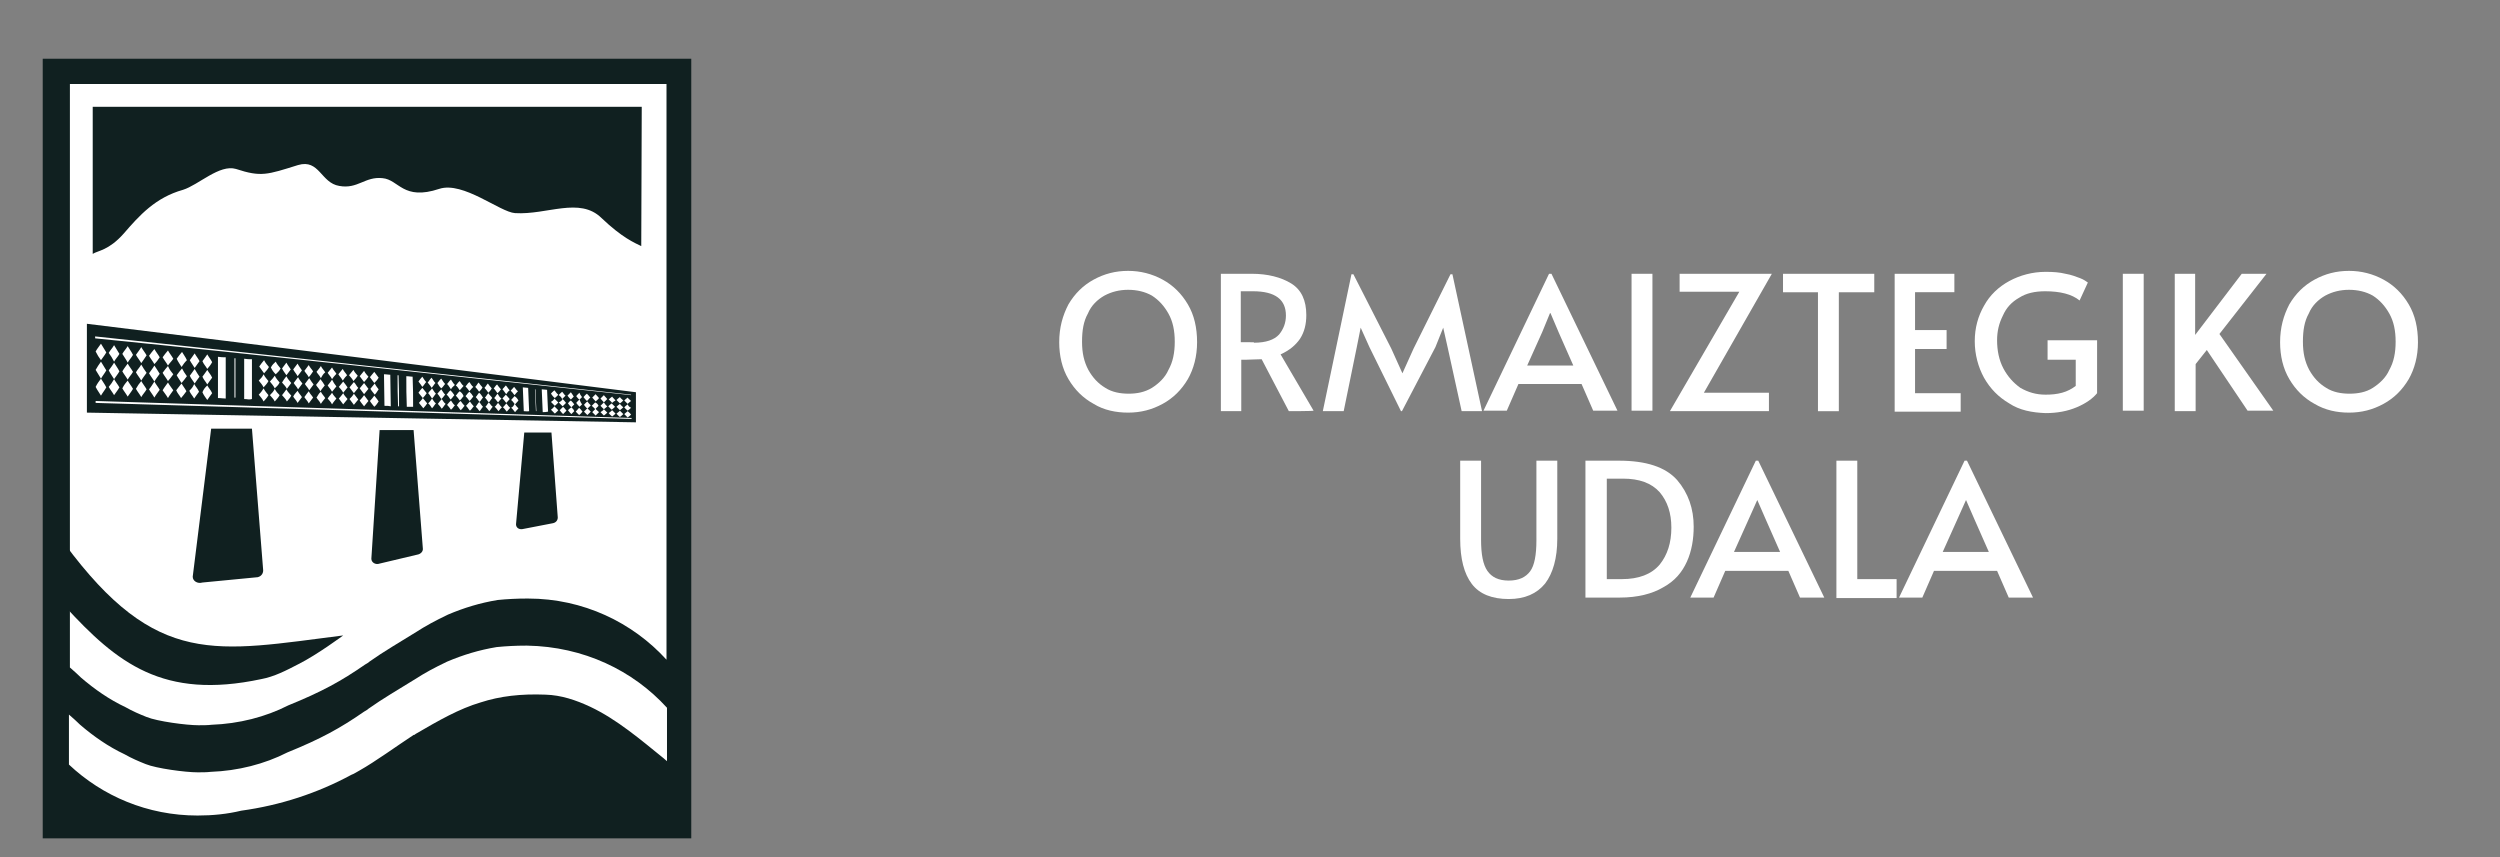 <?xml version="1.0" encoding="utf-8"?>
<!-- Generator: Adobe Illustrator 24.0.1, SVG Export Plug-In . SVG Version: 6.00 Build 0)  -->
<svg version="1.1" id="Capa_1" xmlns="http://www.w3.org/2000/svg" xmlns:xlink="http://www.w3.org/1999/xlink" x="0px" y="0px"
	 viewBox="0 0 515 176.6" style="enable-background:new 0 0 515 176.6;" xml:space="preserve">
<rect x="0" y="0" width="515" height="176.6" fill="#808080" stroke="none"/>
<style type="text/css">
	.st0{fill:#FFFFFF;}
	.st1{fill:#1D509E;}
	.st2{fill:#18427D;}
	.st3{fill:#102020;}
</style>
<g>
	<path class="st0" d="M225.3,83.2c-2.2-1.2-3.9-2.9-5.2-5.1c-1.3-2.2-1.9-4.8-1.9-7.6c0-3,0.7-5.5,1.9-7.8c1.3-2.2,3-3.9,5.2-5.1
		s4.5-1.8,7.1-1.8c2.5,0,4.9,0.6,7.1,1.8s3.9,2.9,5.2,5.1c1.3,2.2,1.9,4.8,1.9,7.8c0,2.9-0.7,5.5-1.9,7.6c-1.3,2.2-3,3.9-5.2,5.1
		S235,85,232.4,85C229.9,85,227.4,84.5,225.3,83.2z M237.3,79.9c1.4-0.9,2.7-2.1,3.4-3.7c0.9-1.6,1.3-3.5,1.3-5.8s-0.4-4.2-1.3-5.8
		c-0.9-1.6-2-2.8-3.4-3.7c-1.4-0.8-3.1-1.2-4.9-1.2s-3.4,0.4-4.9,1.2c-1.4,0.8-2.7,2-3.4,3.7c-0.9,1.6-1.2,3.5-1.2,5.8
		s0.4,4.1,1.3,5.8c0.9,1.6,2,2.8,3.5,3.7c1.4,0.9,3.1,1.2,4.8,1.2S235.8,80.8,237.3,79.9z"/>
	<path class="st0" d="M265.5,84.7L259.9,74c-1.2,0-2.2,0.1-3.1,0.1h-1.1v10.6h-4.2V56.4h6.4c3.2,0,6,0.7,8.1,2s3.1,3.5,3.1,6.5
		c0,1.9-0.4,3.5-1.3,4.9c-0.9,1.3-2.2,2.4-4,3.2l6.8,11.6C270.5,84.7,265.5,84.7,265.5,84.7z M258.3,70.6c2.5,0,4.2-0.6,5.2-1.7
		c0.9-1.1,1.4-2.4,1.4-3.9c0-3.3-2.2-5-6.8-5h-2.5v10.5H258.3z"/>
	<path class="st0" d="M282.1,71.5l-1.8-4l-0.8,4l-2.7,13.2h-4.3l5.9-28.2h0.4l7.8,15.3l2.3,5.1l2.3-5.1l7.6-15.3h0.4l6.1,28.2h-4.2
		l-2.9-13.2l-0.9-4l-1.6,4l-6.9,13.2h-0.2L282.1,71.5z"/>
	<path class="st0" d="M319.6,56.4l13.6,28.2h-5l-2.4-5.5h-13l-2.4,5.5h-4.8l13.5-28.2C319.1,56.4,319.6,56.4,319.6,56.4z
		 M317.7,68.4l-3.1,6.9h9.5l-3-6.8l-1.7-4h-0.1L317.7,68.4z"/>
	<path class="st0" d="M336.1,56.4h4.3v28.2h-4.3V56.4z"/>
	<path class="st0" d="M358.3,60.1H346v-3.7h19l-14,24.5h13.4v3.8h-20.4L358.3,60.1z"/>
	<path class="st0" d="M374.5,60.2h-7.2v-3.8h18.8v3.8h-7.3v24.5h-4.3V60.2z"/>
	<path class="st0" d="M390.2,56.4h12.4v3.8h-8.1V68h6.5v3.9h-6.5v9.1h9.4v3.8h-13.6V56.4H390.2z"/>
	<path class="st0" d="M413.9,83.1c-2.2-1.3-3.9-3-5.2-5.3c-1.2-2.2-1.9-4.8-1.9-7.5c0-2.8,0.7-5.2,1.9-7.3c1.2-2.2,3-3.9,5.2-5.1
		c2.2-1.2,4.8-1.9,7.5-1.9c1.6,0,2.9,0.1,4.1,0.4c1.2,0.2,2.2,0.6,3,0.9c0.8,0.3,1.3,0.7,1.6,0.9l-1.7,3.7c-1.6-1.3-4-1.9-7.1-1.9
		c-2.1,0-3.9,0.4-5.3,1.3c-1.6,0.9-2.7,2.1-3.4,3.7c-0.8,1.6-1.2,3.2-1.2,5.1c0,2.1,0.4,4.1,1.3,5.8c0.9,1.7,2.1,3,3.5,4
		c1.6,0.9,3.2,1.4,5.2,1.4c1.2,0,2.3-0.1,3.4-0.4c1.1-0.3,2-0.8,2.8-1.4v-5.4h-5.8v-4H432V81c-0.9,1.1-2.3,2.1-4.2,2.9
		c-1.9,0.8-4,1.2-6.4,1.2C418.6,85,416,84.5,413.9,83.1z"/>
	<path class="st0" d="M437.3,56.4h4.3v28.2h-4.3V56.4z"/>
	<path class="st0" d="M454.6,72.1l-2.3,2.9v9.7H448V56.4h4.2v12.6l9.6-12.6h5.1l-9.7,12.4l11.1,15.8H463L454.6,72.1z"/>
	<path class="st0" d="M476.8,83.2c-2.2-1.2-3.9-2.9-5.2-5.1c-1.3-2.2-1.9-4.8-1.9-7.6c0-3,0.7-5.5,1.9-7.8c1.3-2.2,3-3.9,5.2-5.1
		c2.2-1.2,4.5-1.8,7.1-1.8c2.5,0,4.9,0.6,7.1,1.8s3.9,2.9,5.2,5.1s1.9,4.8,1.9,7.8c0,2.9-0.7,5.5-1.9,7.6c-1.3,2.2-3,3.9-5.2,5.1
		s-4.5,1.8-7.1,1.8C481.4,85,479,84.5,476.8,83.2z M488.8,79.9c1.4-0.9,2.7-2.1,3.4-3.7c0.9-1.6,1.3-3.5,1.3-5.8s-0.4-4.2-1.3-5.8
		c-0.9-1.6-2-2.8-3.4-3.7c-1.4-0.8-3.1-1.2-4.9-1.2c-1.8,0-3.4,0.4-4.9,1.2c-1.4,0.8-2.7,2-3.4,3.7c-0.9,1.6-1.2,3.5-1.2,5.8
		s0.4,4.1,1.3,5.8c0.9,1.6,2,2.8,3.5,3.7c1.4,0.9,3.1,1.2,4.8,1.2S487.4,80.8,488.8,79.9z"/>
	<path class="st0" d="M303.2,120.3c-1.6-2.1-2.4-5.2-2.4-9.3V94.9h4.3v16.3c0,3,0.4,5.1,1.3,6.4c0.9,1.3,2.3,2,4.4,2
		s3.5-0.7,4.4-1.9s1.3-3.4,1.3-6.4V94.9h4.3V111c0,4-0.9,7.1-2.5,9.2c-1.7,2.1-4.2,3.2-7.5,3.2C307.4,123.4,304.8,122.4,303.2,120.3
		z"/>
	<path class="st0" d="M326.7,94.9h6.8c5.6,0,9.6,1.3,12,4c2.3,2.7,3.4,5.9,3.4,9.6c0,2.5-0.4,5-1.4,7.2c-1,2.2-2.5,4-4.9,5.3
		c-2.2,1.3-5.2,2.1-8.9,2.1h-7.1V94.9H326.7z M334.1,119.3c3.5,0,6.1-1,7.8-3c1.6-2,2.4-4.5,2.4-7.6c0-3-0.8-5.4-2.4-7.3
		c-1.7-1.9-4.2-2.8-7.6-2.8H331v20.7H334.1z"/>
	<path class="st0" d="M362.2,94.9l13.6,28.2h-5l-2.4-5.5h-13l-2.4,5.5h-4.8l13.5-28.2H362.2z M360.3,106.8l-3.1,6.9h9.5l-3-6.8
		l-1.7-3.9H362L360.3,106.8z"/>
	<path class="st0" d="M378.3,94.9h4.3v24.4h8.1v3.9h-12.4L378.3,94.9L378.3,94.9z"/>
	<path class="st0" d="M405.2,94.9l13.6,28.2h-5l-2.4-5.5h-13l-2.4,5.5h-4.8l13.5-28.2H405.2z M403.3,106.8l-3.1,6.9h9.5l-3-6.8
		l-1.7-3.9H405L403.3,106.8z"/>
</g>
<path class="st1" d="M16.7,134.1"/>
<path class="st2" d="M22,118.3v27.4v4.1c1.1-0.7,3.5-0.7,6.6-4.4c3.3-3.9,6.8-7.6,12.6-9.4c3.3-1,7.9-5.5,11.3-4.4
	c5.4,1.7,6.6,1.2,13.3-0.8c4.7-1.4,4.8,3.8,8.9,4.5c3.9,0.7,5.5-2,9.3-1.7c3.7,0.3,4.3,4.9,12.2,2.3c5.1-1.7,13,5,16.3,5.2
	c7,0.4,13.7-3.7,18.6,1c4.4,4.3,7,5.3,8.4,6l0.1-29.8H22z"/>
<path class="st1" d="M142,134.1L142,134.1L142,134.1L142,134.1z"/>
<path class="st1" d="M80.1,134.1L80.1,134.1L80.1,134.1L80.1,134.1z"/>
<g>
	<rect x="8.8" y="12.1" class="st3" width="133.6" height="160.6"/>
	<path class="st0" d="M14.4,17.3v120.2c0.8,0.7,1.6,1.4,2.3,2.1c2.8,2.4,5.8,4.5,9.2,6.1l0,0c1.4,0.8,2.8,1.4,4.3,2
		c2.2,0.9,8.2,1.7,10.7,1.7c0.9,0,1.9,0,2.7-0.1l0,0c5.6-0.2,11.1-1.6,15.8-4c6.9-2.8,10.9-5,15.8-8.4c0.3-0.2,0.6-0.3,0.9-0.6
		c2.8-2,6.4-4.1,9.3-5.9c2.5-1.6,4.2-2.5,6.9-3.8c3.3-1.4,6.6-2.4,10.2-3c2-0.2,4-0.3,6-0.3c0,0,0,0,0.1,0l0,0l0,0l0,0l0,0l0,0l0,0
		l0,0c0.1,0,0.1,0,0.2,0c11.3,0,21.5,4.9,28.5,12.6V17.3H14.4z"/>
	<path class="st0" d="M137.4,145.8v11c-0.2-0.2-0.4-0.3-0.7-0.6l0,0c-4.7-3.8-9.6-8-15.1-10.6l0,0c-3-1.4-6-2.4-9.2-2.5
		c-5.1-0.2-9.4,0.3-13.4,1.6l0,0c-4.4,1.3-8.6,3.7-13.4,6.5c-0.1,0.1-0.2,0.2-0.4,0.2l0,0c-3.5,2.3-7.9,5.5-11.1,7.3
		c-0.6,0.3-1.1,0.7-1.7,0.9c-7,3.8-14.7,6.3-22.7,7.4c-2.9,0.7-5.9,1-9,1c-10.3,0-19.6-4-26.5-10.5v-10.3c0.8,0.7,1.6,1.4,2.3,2.1
		c2.8,2.4,5.8,4.5,9.2,6.1l0,0c1.4,0.8,2.8,1.4,4.3,2c2.2,0.9,8.2,1.7,10.7,1.7c0.9,0,1.9,0,2.7-0.1l0,0c5.6-0.2,11.1-1.6,15.8-4
		c6.9-2.8,10.9-5,15.8-8.4c0.3-0.2,0.6-0.3,0.9-0.6c2.8-2,6.4-4.1,9.3-5.9c2.5-1.6,4.2-2.5,6.9-3.8c3.3-1.4,6.6-2.4,10.2-3
		c2-0.2,4-0.3,6-0.3c0,0,0,0,0.1,0l0,0l0,0l0,0l0,0l0,0l0,0l0,0c0.1,0,0.1,0,0.2,0C120.2,133.2,130.4,138.1,137.4,145.8z"/>
	<path class="st3" d="M19.1,22v26.4v3.9c1.1-0.7,3.3-0.7,6.4-4.2c3.2-3.7,6.5-7.4,12.2-9c3.2-1,7.5-5.3,10.9-4.3
		c5.2,1.7,6.4,1.2,12.8-0.8c4.4-1.3,4.7,3.7,8.5,4.3c3.8,0.7,5.3-2,8.9-1.6c3.4,0.3,4.2,4.7,11.7,2.2c4.9-1.6,12.5,4.8,15.6,5
		c6.6,0.4,13.3-3.4,17.8,1c4.3,4.1,6.8,5.1,8.2,5.8l0.1-28.7H19.1z"/>
	<path class="st3" d="M53.8,139.9c-20.2,4.3-29.7-3.3-40.5-15.1V112c19,25.7,31.2,22.2,57.4,18.9c0,0-5.4,4-9.2,5.9
		C59,138.1,56.5,139.4,53.8,139.9z"/>
	<path class="st1" d="M133.3,90.2L133.3,90.2L133.3,90.2L133.3,90.2z"/>
	<path class="st3" d="M86.2,114.2l-8,1.9c-0.8,0.3-1.7-0.2-1.7-1l1.7-26.5h7l1.9,24.3C87.2,113.5,86.8,114,86.2,114.2z"/>
	<path class="st3" d="M53.1,118.9L41.7,120c-1,0.3-2-0.3-2-1.2l3.8-30.5h8.4l2.3,29C54.3,118,53.9,118.7,53.1,118.9z"/>
	<path class="st3" d="M113.8,107.8l-6.2,1.2c-0.7,0.1-1.3-0.3-1.3-1l1.7-18.9h5.6l1.3,17.5C114.9,107.2,114.5,107.7,113.8,107.8z"/>
	<g>
		<path class="st3" d="M17.9,66.7c0,7.3,0,11,0,18.3c37.7,0.7,75.4,1.3,113.1,2c0-2.2,0-6.2,0-6.2C93.3,76.1,55.6,71.3,17.9,66.7z
			 M20.8,74.5c0.4,0.7,0.7,1.1,1.1,1.8c-0.4,0.7-0.7,1-1.1,1.7c-0.4-0.7-0.7-1.1-1.1-1.8C20.1,75.5,20.3,75.2,20.8,74.5z M19.7,72.4
			c0.4-0.7,0.7-1,1.1-1.6c0.4,0.7,0.7,1.1,1.1,1.8c-0.4,0.7-0.7,1-1.1,1.6C20.3,73.5,20.1,73.2,19.7,72.4z M20.8,78
			c0.4,0.7,0.7,1,1.1,1.8c-0.4,0.7-0.7,1-1.1,1.7c-0.4-0.7-0.7-1-1.1-1.8C20.1,78.9,20.3,78.7,20.8,78z M130.1,86.3
			C93.3,85.2,56.4,84.1,19.7,83c0-0.1,0-0.2,0-0.4c36.8,1.2,73.6,2.3,110.4,3.5C130.1,86.2,130.1,86.2,130.1,86.3z M23.5,74.7
			c0.4,0.7,0.7,1,1.1,1.8c-0.4,0.7-0.7,1-1.1,1.6c-0.4-0.7-0.7-1-1.1-1.8C22.9,75.6,23.1,75.4,23.5,74.7z M22.4,72.7
			c0.4-0.7,0.7-0.9,1.1-1.6c0.4,0.7,0.7,1.1,1.1,1.8c-0.4,0.7-0.7,0.9-1.1,1.6C23.1,73.7,22.9,73.4,22.4,72.7z M23.5,78.1
			c0.4,0.7,0.7,1,1.1,1.7c-0.4,0.7-0.7,1-1.1,1.6c-0.4-0.7-0.7-1-1.1-1.7C22.9,79.1,23.1,78.8,23.5,78.1z M26.3,74.9
			c0.4,0.7,0.7,1,1.1,1.7c-0.4,0.7-0.7,0.9-1.1,1.6c-0.4-0.7-0.7-1-1.1-1.7C25.6,75.8,25.9,75.5,26.3,74.9z M25.2,72.9
			c0.4-0.7,0.7-0.9,1.1-1.6c0.4,0.7,0.7,1,1.1,1.8c-0.4,0.7-0.7,0.9-1.1,1.6C25.9,73.9,25.6,73.6,25.2,72.9z M26.3,78.4
			c0.4,0.7,0.7,1,1.1,1.7c-0.4,0.7-0.7,1-1.1,1.6c-0.4-0.7-0.7-1-1.1-1.7C25.6,79.2,25.9,78.9,26.3,78.4z M29.1,74.8
			c-0.4-0.7-0.7-1-1.1-1.7c0.4-0.6,0.7-0.9,1.1-1.6c0.4,0.7,0.7,1,1.1,1.7C29.7,73.9,29.5,74.3,29.1,74.8z M30.2,76.8
			c-0.4,0.6-0.7,0.9-1.1,1.6c-0.4-0.7-0.7-1-1.1-1.7c0.4-0.7,0.7-0.9,1.1-1.6C29.5,75.8,29.7,76.1,30.2,76.8z M29.1,78.5
			c0.4,0.7,0.7,1,1.1,1.7c-0.4,0.7-0.7,0.9-1.1,1.6c-0.4-0.7-0.7-1-1.1-1.7C28.4,79.4,28.6,79.1,29.1,78.5z M31.8,75
			c-0.4-0.7-0.7-1-1.1-1.7c0.4-0.6,0.7-0.9,1.1-1.4c0.4,0.7,0.7,1,1.1,1.7C32.5,74.2,32.3,74.5,31.8,75z M32.9,77
			c-0.4,0.6-0.7,0.9-1.1,1.6c-0.4-0.7-0.7-1-1.1-1.7c0.4-0.6,0.7-0.9,1.1-1.6C32.3,76,32.5,76.4,32.9,77z M31.8,78.6
			c0.4,0.7,0.7,1,1.1,1.7c-0.4,0.6-0.7,0.9-1.1,1.6c-0.4-0.7-0.7-1-1.1-1.7C31.2,79.6,31.4,79.2,31.8,78.6z M34.6,75.3
			c-0.4-0.7-0.7-1-1.1-1.7c0.4-0.6,0.7-0.9,1.1-1.4c0.4,0.7,0.7,1,1.1,1.7C35.3,74.5,35,74.7,34.6,75.3z M35.7,77.1
			c-0.4,0.6-0.7,0.9-1.1,1.4c-0.4-0.7-0.7-1-1.1-1.7c0.4-0.6,0.7-0.9,1.1-1.4C35,76.3,35.3,76.6,35.7,77.1z M34.6,78.8
			c0.4,0.7,0.7,1,1.1,1.6c-0.4,0.6-0.7,0.9-1.1,1.6c-0.4-0.7-0.7-1-1.1-1.6C33.9,79.7,34.2,79.4,34.6,78.8z M37.4,75.6
			c-0.4-0.7-0.7-1-1-1.7c0.4-0.6,0.7-0.9,1.1-1.4c0.4,0.7,0.7,1,1,1.7C38,74.7,37.8,75,37.4,75.6z M38.5,77.5
			c-0.4,0.6-0.7,0.9-1.1,1.4c-0.4-0.7-0.7-1-1-1.6c0.4-0.6,0.7-0.9,1.1-1.4C37.8,76.5,38,76.8,38.5,77.5z M37.4,79
			c0.4,0.7,0.7,1,1,1.6c-0.4,0.6-0.7,0.9-1.1,1.4c-0.4-0.7-0.7-0.9-1-1.6C36.7,79.9,36.9,79.6,37.4,79z M40.1,75.8
			c-0.4-0.7-0.7-1-1-1.6c0.4-0.6,0.7-0.9,1-1.4c0.4,0.7,0.7,1,1,1.6C40.7,74.9,40.5,75.3,40.1,75.8z M41.1,77.6
			c-0.4,0.6-0.7,0.9-1,1.4c-0.4-0.7-0.7-0.9-1-1.6c0.4-0.6,0.7-0.9,1-1.4C40.5,76.7,40.7,77,41.1,77.6z M40,79.1
			c0.4,0.7,0.7,0.9,1,1.6c-0.4,0.6-0.7,0.9-1,1.4c-0.4-0.7-0.7-0.9-1-1.6C39.5,80,39.7,79.8,40,79.1z M42.7,76
			c-0.4-0.7-0.7-0.9-1-1.6c0.4-0.6,0.7-0.9,1-1.4c0.4,0.7,0.7,1,1,1.6C43.4,75.2,43.1,75.5,42.7,76z M43.7,77.8
			c-0.4,0.6-0.7,0.9-1,1.4c-0.4-0.7-0.7-0.9-1-1.6c0.4-0.6,0.7-0.9,1-1.4C43.1,76.9,43.4,77.1,43.7,77.8z M42.7,79.4
			c0.4,0.7,0.7,0.9,1,1.6c-0.4,0.6-0.7,0.9-1,1.4c-0.4-0.6-0.7-0.9-1-1.6C42,80.1,42.2,79.9,42.7,79.4z M44.9,82c0-3.4,0-5.1,0-8.5
			c0.7,0.1,1,0.1,1.6,0.1c0,3.4,0,5.1,0,8.5C45.9,82.1,45.6,82,44.9,82z M48.3,81.9c0-3.2,0-4.8,0-8.1c0.1,0,0.1,0,0.2,0
			c0,3.2,0,4.9,0,8.1C48.4,81.9,48.4,81.9,48.3,81.9z M50.3,82.2c0-3.3,0-5,0-8.3C51,74,51.2,74,51.9,74c0,3.3,0,4.9,0,8.2
			C51.3,82.4,51,82.2,50.3,82.2z M54.3,77.1c0.3,0.6,0.6,0.9,1,1.4c-0.3,0.6-0.6,0.8-1,1.3c-0.3-0.6-0.6-0.9-1-1.4
			C53.8,77.9,54,77.7,54.3,77.1z M53.4,75.5c0.4-0.6,0.6-0.8,1-1.3c0.3,0.6,0.6,0.9,1,1.4c-0.3,0.6-0.6,0.8-1,1.3
			C54,76.4,53.8,76,53.4,75.5z M54.3,80c0.3,0.6,0.6,0.9,1,1.4c-0.3,0.6-0.6,0.8-1,1.3c-0.3-0.6-0.6-0.9-1-1.4
			C53.8,80.8,54,80.5,54.3,80z M56.6,77.4c0.3,0.6,0.6,0.9,1,1.4c-0.3,0.6-0.6,0.8-1,1.2c-0.3-0.6-0.6-0.9-1-1.4
			C56.1,78.1,56.3,77.8,56.6,77.4z M55.8,75.7c0.3-0.6,0.6-0.8,1-1.2c0.3,0.6,0.6,0.9,1,1.4c-0.3,0.6-0.6,0.8-1,1.2
			C56.3,76.6,56.1,76.3,55.8,75.7z M56.6,80.1c0.3,0.6,0.6,0.9,1,1.3c-0.3,0.6-0.6,0.8-1,1.3c-0.3-0.6-0.6-0.8-1-1.3
			C56.1,80.9,56.3,80.7,56.6,80.1z M59,77.5c0.3,0.6,0.6,0.9,1,1.4c-0.3,0.4-0.6,0.8-0.9,1.2c-0.3-0.6-0.6-0.8-1-1.3
			C58.4,78.3,58.6,78,59,77.5z M58.1,75.9c0.3-0.4,0.6-0.8,0.9-1.2c0.3,0.6,0.6,0.9,0.9,1.4c-0.3,0.4-0.6,0.8-0.9,1.2
			C58.6,76.7,58.4,76.5,58.1,75.9z M59,80.2c0.3,0.6,0.6,0.8,1,1.3c-0.3,0.6-0.6,0.8-0.9,1.2c-0.3-0.6-0.6-0.8-1-1.3
			C58.4,81,58.6,80.8,59,80.2z M61.3,77.5c-0.3-0.6-0.6-0.8-0.9-1.4c0.3-0.4,0.6-0.8,0.9-1.2c0.3,0.6,0.6,0.9,0.9,1.4
			C61.8,76.8,61.7,77,61.3,77.5z M62.3,79c-0.3,0.4-0.6,0.8-0.9,1.2c-0.3-0.6-0.6-0.8-0.9-1.3c0.3-0.4,0.6-0.8,0.9-1.2
			C61.7,78.3,62,78.6,62.3,79z M61.3,80.5c0.3,0.6,0.6,0.8,0.9,1.3c-0.3,0.4-0.6,0.8-0.9,1.2c-0.3-0.6-0.6-0.8-0.9-1.3
			C60.7,81.1,61,80.9,61.3,80.5z M63.6,77.7c-0.3-0.6-0.6-0.8-0.9-1.3c0.3-0.4,0.6-0.8,0.9-1.2c0.3,0.6,0.6,0.8,0.9,1.3
			C64.2,76.9,64,77.3,63.6,77.7z M64.6,79.2c-0.3,0.4-0.6,0.8-0.9,1.2c-0.3-0.6-0.6-0.8-0.9-1.3c0.3-0.4,0.6-0.8,0.9-1.2
			C64.1,78.5,64.2,78.7,64.6,79.2z M63.6,80.6c0.3,0.6,0.6,0.8,0.9,1.3c-0.3,0.4-0.6,0.8-0.9,1.2c-0.3-0.6-0.6-0.8-0.9-1.3
			C63.1,81.2,63.3,81,63.6,80.6z M66.1,77.9c-0.3-0.6-0.6-0.8-0.9-1.3c0.3-0.4,0.6-0.7,0.9-1.2c0.3,0.6,0.6,0.8,0.9,1.3
			C66.5,77.1,66.4,77.4,66.1,77.9z M66.9,79.4c-0.3,0.4-0.6,0.7-0.9,1.2c-0.3-0.6-0.6-0.8-0.9-1.3c0.3-0.4,0.6-0.7,0.9-1.2
			C66.4,78.6,66.6,78.9,66.9,79.4z M66.1,80.7c0.3,0.6,0.6,0.8,0.9,1.3c-0.3,0.4-0.6,0.7-0.9,1.2c-0.3-0.6-0.6-0.8-0.9-1.3
			C65.5,81.5,65.6,81.1,66.1,80.7z M68.4,78.1c-0.3-0.6-0.6-0.8-0.9-1.3c0.3-0.4,0.6-0.7,0.9-1.1c0.3,0.6,0.6,0.8,0.9,1.3
			C68.8,77.5,68.7,77.7,68.4,78.1z M69.3,79.6c-0.3,0.4-0.6,0.7-0.9,1.1c-0.3-0.6-0.6-0.8-0.9-1.3c0.3-0.4,0.6-0.7,0.9-1.2
			C68.7,78.8,68.9,79.1,69.3,79.6z M68.4,80.9c0.3,0.6,0.6,0.8,0.9,1.2c-0.3,0.4-0.6,0.7-0.9,1.2c-0.3-0.6-0.6-0.8-0.9-1.2
			C67.8,81.6,68.1,81.4,68.4,80.9z M70.6,78.4c-0.3-0.6-0.6-0.8-0.9-1.3c0.3-0.4,0.6-0.7,0.9-1.1c0.3,0.6,0.6,0.8,0.9,1.3
			C71.2,77.6,71,77.8,70.6,78.4z M71.6,79.8c-0.3,0.4-0.6,0.7-0.9,1.1c-0.3-0.6-0.6-0.8-0.9-1.2c0.3-0.4,0.6-0.7,0.9-1.1
			C71,79,71.2,79.2,71.6,79.8z M70.7,81c0.3,0.6,0.6,0.8,0.9,1.2c-0.3,0.4-0.6,0.7-0.9,1.1c-0.3-0.4-0.6-0.8-0.9-1.2
			C70.2,81.7,70.3,81.5,70.7,81z M72.8,78.5c-0.3-0.6-0.6-0.8-0.9-1.2c0.3-0.4,0.6-0.7,0.9-1.1c0.3,0.6,0.6,0.8,0.9,1.2
			C73.4,77.8,73.3,78,72.8,78.5z M73.8,79.9c-0.3,0.4-0.6,0.7-0.9,1.1c-0.3-0.4-0.6-0.8-0.9-1.2c0.3-0.4,0.6-0.7,0.9-1.1
			C73.3,79.1,73.4,79.5,73.8,79.9z M72.9,81.1c0.3,0.4,0.6,0.8,0.9,1.2c-0.3,0.4-0.6,0.7-0.9,1.1c-0.3-0.4-0.6-0.8-0.9-1.2
			C72.4,81.8,72.6,81.6,72.9,81.1z M75,78.7c-0.3-0.4-0.6-0.8-0.9-1.2c0.3-0.4,0.6-0.7,0.9-1.1c0.3,0.6,0.6,0.8,0.9,1.2
			C75.6,78,75.4,78.3,75,78.7z M75.9,80.1c-0.3,0.4-0.6,0.7-0.9,1.1c-0.3-0.4-0.6-0.8-0.9-1.2c0.3-0.4,0.6-0.7,0.9-1.1
			C75.4,79.4,75.6,79.7,75.9,80.1z M75,81.4c0.3,0.4,0.6,0.8,0.9,1.2c-0.3,0.4-0.6,0.7-0.9,1.1c-0.3-0.4-0.6-0.7-0.9-1.2
			C74.6,82,74.7,81.8,75,81.4z M77.1,78.9c-0.3-0.4-0.6-0.8-0.9-1.2c0.3-0.4,0.6-0.7,0.9-1.1c0.3,0.4,0.6,0.8,0.9,1.2
			C77.7,78.3,77.5,78.5,77.1,78.9z M78,80.2c-0.3,0.4-0.4,0.7-0.8,1.1c-0.3-0.4-0.6-0.7-0.9-1.2c0.3-0.4,0.6-0.7,0.9-1.1
			C77.5,79.6,77.7,79.8,78,80.2z M77.1,81.5c0.3,0.4,0.6,0.7,0.9,1.2c-0.3,0.4-0.4,0.7-0.9,1.1c-0.3-0.4-0.6-0.7-0.9-1.2
			C76.7,82.1,76.8,81.9,77.1,81.5z M79.2,83.6c0-2.5-0.1-3.9-0.1-6.5c0.6,0,0.8,0.1,1.3,0.1c0,2.7,0.1,4,0.1,6.5
			C80.1,83.6,79.8,83.6,79.2,83.6z M82,83.7c-0.1-2.5-0.1-3.9-0.1-6.4c0.1,0,0.1,0,0.2,0c0.1,2.5,0.1,3.9,0.1,6.4
			C82.1,83.7,82.1,83.7,82,83.7z M83.8,83.8c-0.1-2.4-0.1-3.8-0.1-6.3c0.6,0,0.8,0.1,1.3,0.1c0.1,2.5,0.1,3.8,0.1,6.2
			C84.6,83.8,84.3,83.8,83.8,83.8z M87,79.9c0.3,0.4,0.6,0.7,0.9,1.1c-0.3,0.4-0.4,0.6-0.8,1c-0.3-0.4-0.6-0.7-0.9-1.1
			C86.5,80.5,86.7,80.2,87,79.9z M86.2,78.6c0.3-0.4,0.4-0.6,0.8-1c0.3,0.4,0.4,0.7,0.8,1.1c-0.3,0.3-0.4,0.6-0.8,1
			C86.7,79.2,86.5,79,86.2,78.6z M87.1,82c0.3,0.4,0.6,0.7,0.9,1.1c-0.3,0.4-0.4,0.6-0.8,1c-0.3-0.4-0.6-0.7-0.9-1.1
			C86.5,82.7,86.8,82.5,87.1,82z M89,80c0.3,0.4,0.4,0.7,0.8,1.1c-0.3,0.3-0.4,0.6-0.8,1c-0.3-0.4-0.4-0.7-0.8-1.1
			C88.4,80.6,88.7,80.5,89,80z M88.1,78.8c0.3-0.3,0.4-0.6,0.8-1c0.3,0.4,0.4,0.7,0.8,1.1c-0.3,0.3-0.4,0.6-0.8,1
			C88.7,79.5,88.4,79.2,88.1,78.8z M89,82.1c0.3,0.4,0.4,0.7,0.8,1c-0.3,0.3-0.4,0.6-0.8,1c-0.3-0.4-0.4-0.7-0.8-1
			C88.5,82.8,88.7,82.6,89,82.1z M90.9,80.2c0.3,0.4,0.4,0.7,0.8,1.1c-0.3,0.3-0.4,0.6-0.8,0.9c-0.3-0.4-0.4-0.7-0.8-1.1
			C90.4,80.8,90.5,80.6,90.9,80.2z M90.1,78.9c0.3-0.3,0.4-0.6,0.8-0.9c0.3,0.4,0.4,0.7,0.8,1.1c-0.3,0.3-0.4,0.6-0.8,0.9
			C90.5,79.6,90.4,79.4,90.1,78.9z M91,82.2c0.3,0.4,0.4,0.7,0.8,1c-0.3,0.3-0.4,0.6-0.8,1c-0.3-0.4-0.4-0.6-0.8-1
			C90.4,82.9,90.6,82.7,91,82.2z M92.9,80.2c-0.3-0.4-0.4-0.7-0.8-1.1c0.3-0.3,0.4-0.6,0.8-0.9c0.3,0.4,0.4,0.7,0.8,1.1
			C93.3,79.7,93.1,79.8,92.9,80.2z M93.6,81.4c-0.3,0.3-0.4,0.6-0.8,0.9c-0.3-0.4-0.4-0.7-0.8-1c0.3-0.3,0.4-0.6,0.8-0.9
			C93.2,80.8,93.3,81,93.6,81.4z M92.9,82.5c0.3,0.4,0.4,0.7,0.8,1c-0.3,0.3-0.4,0.6-0.8,0.9c-0.3-0.4-0.4-0.6-0.8-1
			C92.4,83,92.6,82.8,92.9,82.5z M94.7,80.4c-0.3-0.4-0.4-0.7-0.8-1c0.3-0.3,0.4-0.6,0.8-0.9c0.3,0.4,0.4,0.7,0.8,1
			C95.2,79.8,95.1,80,94.7,80.4z M95.5,81.6c-0.3,0.3-0.4,0.6-0.8,0.9c-0.3-0.4-0.4-0.6-0.8-1c0.3-0.3,0.4-0.6,0.8-0.9
			C95.1,80.9,95.3,81.1,95.5,81.6z M94.9,82.6c0.3,0.4,0.4,0.6,0.8,1c-0.3,0.3-0.4,0.6-0.8,0.9c-0.3-0.3-0.4-0.6-0.8-1
			C94.4,83.1,94.5,82.9,94.9,82.6z M96.7,80.6c-0.3-0.4-0.4-0.6-0.8-1c0.3-0.3,0.4-0.6,0.8-0.9c0.3,0.4,0.4,0.7,0.8,1
			C97.2,80,97.1,80.1,96.7,80.6z M97.5,81.7c-0.3,0.3-0.4,0.6-0.8,0.9c-0.3-0.4-0.4-0.6-0.8-1c0.3-0.3,0.4-0.6,0.8-0.9
			C97.1,81.1,97.2,81.2,97.5,81.7z M96.8,82.7c0.3,0.4,0.4,0.6,0.8,1c-0.3,0.3-0.4,0.6-0.8,0.9c-0.3-0.3-0.4-0.6-0.8-1
			C96.4,83.2,96.5,83,96.8,82.7z M98.7,80.7c-0.3-0.4-0.4-0.6-0.8-1c0.3-0.3,0.4-0.6,0.7-0.9c0.3,0.4,0.4,0.6,0.8,1
			C99.2,80.2,99,80.4,98.7,80.7z M99.5,81.9c-0.3,0.3-0.4,0.6-0.7,0.9c-0.3-0.3-0.4-0.6-0.8-1c0.3-0.3,0.4-0.6,0.7-0.9
			C99.1,81.2,99.2,81.5,99.5,81.9z M98.7,82.8c0.3,0.3,0.4,0.6,0.8,1c-0.3,0.3-0.4,0.6-0.7,0.9c-0.3-0.3-0.4-0.6-0.8-0.9
			C98.3,83.3,98.5,83.1,98.7,82.8z M100.6,80.9c-0.3-0.4-0.4-0.6-0.8-1c0.3-0.3,0.4-0.6,0.7-0.9c0.3,0.4,0.4,0.6,0.8,1
			C101.1,80.4,100.9,80.6,100.6,80.9z M101.4,82c-0.3,0.3-0.4,0.6-0.7,0.9c-0.3-0.3-0.4-0.6-0.8-1c0.3-0.3,0.4-0.6,0.7-0.9
			C100.9,81.5,101.2,81.6,101.4,82z M100.7,82.9c0.3,0.3,0.4,0.6,0.8,0.9c-0.3,0.3-0.4,0.6-0.7,0.9c-0.3-0.3-0.4-0.6-0.8-0.9
			C100.3,83.5,100.4,83.2,100.7,82.9z M102.5,81c-0.3-0.3-0.4-0.6-0.8-1c0.3-0.3,0.4-0.6,0.7-0.8c0.3,0.4,0.4,0.6,0.8,1
			C102.9,80.6,102.8,80.7,102.5,81z M103.3,82.1c-0.3,0.3-0.4,0.4-0.7,0.8c-0.3-0.3-0.4-0.6-0.8-0.9c0.3-0.3,0.4-0.6,0.7-0.9
			C102.8,81.6,102.9,81.8,103.3,82.1z M102.6,83c0.3,0.3,0.4,0.6,0.8,0.9c-0.3,0.3-0.4,0.4-0.7,0.8c-0.3-0.3-0.4-0.6-0.8-0.9
			C102.2,83.6,102.3,83.3,102.6,83z M104.3,81.2c-0.3-0.3-0.4-0.6-0.8-1c0.2-0.3,0.4-0.4,0.7-0.8c0.3,0.3,0.4,0.6,0.8,1
			C104.6,80.7,104.5,80.9,104.3,81.2z M105,82.2c-0.2,0.3-0.4,0.4-0.7,0.8c-0.3-0.3-0.4-0.6-0.8-0.9c0.2-0.3,0.4-0.4,0.7-0.8
			C104.6,81.7,104.7,81.9,105,82.2z M104.3,83.1c0.3,0.3,0.4,0.6,0.8,0.9c-0.2,0.3-0.4,0.4-0.7,0.8c-0.3-0.3-0.4-0.6-0.8-0.9
			C103.9,83.6,104,83.5,104.3,83.1z M106,81.4c-0.3-0.3-0.4-0.6-0.8-0.9c0.2-0.3,0.4-0.4,0.7-0.8c0.3,0.3,0.4,0.6,0.8,0.9
			C106.4,80.9,106.3,81,106,81.4z M106.8,82.5c-0.2,0.3-0.4,0.4-0.7,0.8c-0.3-0.3-0.4-0.6-0.8-0.9c0.2-0.3,0.4-0.4,0.7-0.8
			C106.4,81.9,106.5,82,106.8,82.5z M106,83.2c0.3,0.3,0.4,0.6,0.8,0.9c-0.2,0.3-0.4,0.4-0.7,0.8c-0.3-0.3-0.4-0.6-0.8-0.9
			C105.7,83.8,105.8,83.6,106,83.2z M107.9,84.7c-0.1-1.9-0.1-2.9-0.2-4.9c0.4,0,0.7,0.1,1.1,0.1c0.1,2,0.1,3,0.2,4.8
			C108.6,84.8,108.4,84.7,107.9,84.7z M110.4,84.7c-0.1-1.8-0.1-2.7-0.2-4.5c0.1,0,0.1,0,0.1,0c0.1,1.9,0.1,2.8,0.2,4.5
			C110.5,84.7,110.4,84.7,110.4,84.7z M111.8,84.9c-0.1-1.8-0.1-2.8-0.2-4.7c0.4,0,0.7,0.1,1.1,0.1c0.1,1.9,0.1,2.8,0.2,4.5
			C112.5,84.9,112.2,84.9,111.8,84.9z M114.2,82.1c0.3,0.3,0.4,0.4,0.8,0.8c-0.2,0.3-0.4,0.4-0.7,0.7c-0.3-0.3-0.4-0.4-0.8-0.8
			C113.8,82.6,114,82.5,114.2,82.1z M113.5,81.1c0.2-0.3,0.4-0.4,0.7-0.7c0.3,0.3,0.4,0.6,0.8,0.9c-0.2,0.3-0.4,0.4-0.7,0.7
			C113.9,81.7,113.8,81.5,113.5,81.1z M114.2,83.7c0.3,0.3,0.4,0.4,0.8,0.8c-0.2,0.3-0.4,0.4-0.7,0.7c-0.3-0.3-0.4-0.4-0.8-0.8
			C113.9,84.1,114,84,114.2,83.7z M115.9,82.2c0.3,0.3,0.4,0.4,0.7,0.8c-0.2,0.2-0.4,0.4-0.7,0.7c-0.3-0.3-0.4-0.4-0.8-0.8
			C115.5,82.7,115.7,82.6,115.9,82.2z M115.1,81.4c0.2-0.3,0.4-0.4,0.7-0.7c0.3,0.3,0.4,0.6,0.7,0.8c-0.2,0.2-0.4,0.4-0.7,0.7
			C115.6,81.8,115.5,81.7,115.1,81.4z M116,83.8c0.3,0.3,0.4,0.4,0.7,0.8c-0.2,0.2-0.4,0.4-0.7,0.7c-0.3-0.3-0.4-0.4-0.7-0.8
			C115.6,84.2,115.7,84.1,116,83.8z M118.2,81.7c-0.2,0.2-0.2,0.2-0.4,0.4l0,0c-0.1,0.1-0.1,0.1-0.2,0.2c-0.3-0.3-0.4-0.4-0.7-0.8
			c0.2-0.2,0.4-0.4,0.7-0.7C117.8,81.1,117.9,81.2,118.2,81.7C118.2,81.6,118.2,81.6,118.2,81.7L118.2,81.7z M117.6,82.5
			c0.3,0.3,0.4,0.4,0.7,0.8l0,0l0,0c-0.2,0.2-0.2,0.2-0.4,0.4l0,0c-0.1,0.1-0.1,0.1-0.2,0.2c-0.3-0.3-0.4-0.4-0.7-0.8
			C117.2,82.8,117.3,82.7,117.6,82.5z M117.7,83.9c0.1,0.1,0.1,0.1,0.2,0.2l0,0c0.2,0.2,0.3,0.3,0.4,0.6c-0.2,0.2-0.2,0.2-0.4,0.4
			l0,0c-0.1,0.1-0.1,0.1-0.2,0.2c-0.3-0.3-0.4-0.4-0.7-0.8C117.2,84.3,117.3,84.2,117.7,83.9z M119.9,83.3c-0.2,0.2-0.2,0.2-0.4,0.4
			l0,0c-0.1,0.1-0.1,0.1-0.1,0.1c-0.3-0.3-0.4-0.4-0.7-0.8c0.2-0.2,0.3-0.4,0.7-0.7C119.6,82.9,119.7,83,119.9,83.3
			C120,83.3,119.9,83.3,119.9,83.3L119.9,83.3z M119.9,81.8c-0.2,0.2-0.2,0.2-0.4,0.4l0,0c-0.1,0.1-0.1,0.1-0.1,0.2
			c-0.3-0.3-0.4-0.4-0.7-0.8c0.2-0.2,0.3-0.4,0.7-0.7C119.4,81.2,119.7,81.5,119.9,81.8L119.9,81.8L119.9,81.8z M119.3,84
			c0.3,0.3,0.4,0.4,0.7,0.8c-0.2,0.2-0.3,0.4-0.7,0.7c-0.3-0.3-0.4-0.4-0.7-0.7C118.9,84.5,119,84.3,119.3,84z M120.9,82.6
			c-0.3-0.3-0.4-0.4-0.7-0.8c0.2-0.2,0.3-0.4,0.7-0.7c0.3,0.3,0.4,0.4,0.7,0.8C121.3,82.1,121.2,82.4,120.9,82.6z M121.7,83.5
			c-0.2,0.2-0.3,0.3-0.7,0.7c-0.3-0.3-0.4-0.4-0.7-0.8c0.2-0.2,0.3-0.4,0.7-0.7C121.2,83,121.3,83.1,121.7,83.5z M121,84.1
			c0.3,0.3,0.4,0.4,0.7,0.7c-0.2,0.2-0.3,0.3-0.7,0.7c-0.2-0.2-0.4-0.4-0.7-0.7C120.5,84.6,120.8,84.3,121,84.1z M122.7,82.7
			c-0.2-0.3-0.4-0.4-0.7-0.8c0.2-0.2,0.3-0.3,0.7-0.7c0.2,0.3,0.4,0.4,0.7,0.8C123.1,82.4,122.9,82.5,122.7,82.7z M123.3,83.6
			c-0.2,0.2-0.3,0.3-0.7,0.7c-0.2-0.3-0.4-0.4-0.7-0.7c0.2-0.2,0.3-0.3,0.7-0.7C123,83.1,123.1,83.2,123.3,83.6z M122.7,84.2
			c0.2,0.3,0.4,0.4,0.7,0.7c-0.2,0.2-0.3,0.3-0.7,0.7c-0.2-0.2-0.4-0.4-0.7-0.7C122.3,84.6,122.4,84.5,122.7,84.2z M124.4,82.9
			c-0.2-0.3-0.4-0.4-0.7-0.8c0.2-0.2,0.3-0.3,0.7-0.7c0.2,0.3,0.4,0.4,0.7,0.8C124.8,82.5,124.6,82.7,124.4,82.9z M125.1,83.7
			c-0.2,0.2-0.3,0.3-0.7,0.6c-0.2-0.2-0.4-0.4-0.7-0.7c0.2-0.2,0.3-0.3,0.7-0.7C124.6,83.2,124.8,83.5,125.1,83.7z M124.4,84.3
			c0.2,0.2,0.4,0.4,0.7,0.7c-0.2,0.2-0.3,0.3-0.7,0.6c-0.2-0.2-0.4-0.4-0.7-0.7C124,84.7,124.2,84.6,124.4,84.3z M126.1,83
			c-0.2-0.3-0.4-0.4-0.7-0.7c0.2-0.2,0.3-0.3,0.7-0.6c0.2,0.3,0.4,0.4,0.7,0.8C126.4,82.7,126.3,82.8,126.1,83z M126.7,83.8
			c-0.2,0.2-0.3,0.3-0.7,0.6c-0.2-0.2-0.4-0.4-0.7-0.7c0.2-0.2,0.3-0.3,0.7-0.6C126.4,83.5,126.5,83.6,126.7,83.8z M126.1,84.5
			c0.2,0.2,0.4,0.4,0.7,0.7c-0.2,0.2-0.3,0.3-0.7,0.6c-0.2-0.2-0.4-0.3-0.7-0.7C125.8,84.8,125.9,84.7,126.1,84.5z M127.7,83.1
			c-0.2-0.2-0.4-0.4-0.7-0.7c0.2-0.2,0.3-0.3,0.7-0.6c0.2,0.3,0.4,0.4,0.7,0.7C128.1,82.8,128,82.9,127.7,83.1z M128.4,83.9
			c-0.2,0.2-0.3,0.3-0.7,0.6c-0.2-0.2-0.4-0.4-0.7-0.7c0.2-0.2,0.3-0.3,0.7-0.6C128,83.6,128.2,83.7,128.4,83.9z M127.7,84.6
			c0.2,0.2,0.4,0.4,0.7,0.7c-0.2,0.2-0.3,0.3-0.7,0.6c-0.2-0.2-0.4-0.3-0.7-0.7C127.4,84.9,127.5,84.8,127.7,84.6z M129.3,83.2
			c-0.2-0.2-0.4-0.4-0.7-0.7c0.2-0.2,0.3-0.3,0.7-0.6c0.2,0.3,0.4,0.4,0.7,0.7C129.6,82.9,129.5,83,129.3,83.2z M130,84
			c-0.2,0.2-0.3,0.3-0.7,0.6c-0.2-0.2-0.4-0.3-0.7-0.7c0.2-0.2,0.3-0.3,0.7-0.6C129.5,83.7,129.6,83.8,130,84z M129.3,84.7
			c0.2,0.2,0.4,0.3,0.7,0.7c-0.2,0.2-0.3,0.3-0.7,0.6c-0.2-0.2-0.3-0.3-0.7-0.7C128.9,85,129.1,84.9,129.3,84.7z M130,81.4
			c-36.8-3.9-73.5-8-110.4-11.7c0-0.1,0-0.2,0-0.4c36.8,3.9,73.5,8,110.4,12C130,81.2,130,81.4,130,81.4z"/>
	</g>
</g>
</svg>
